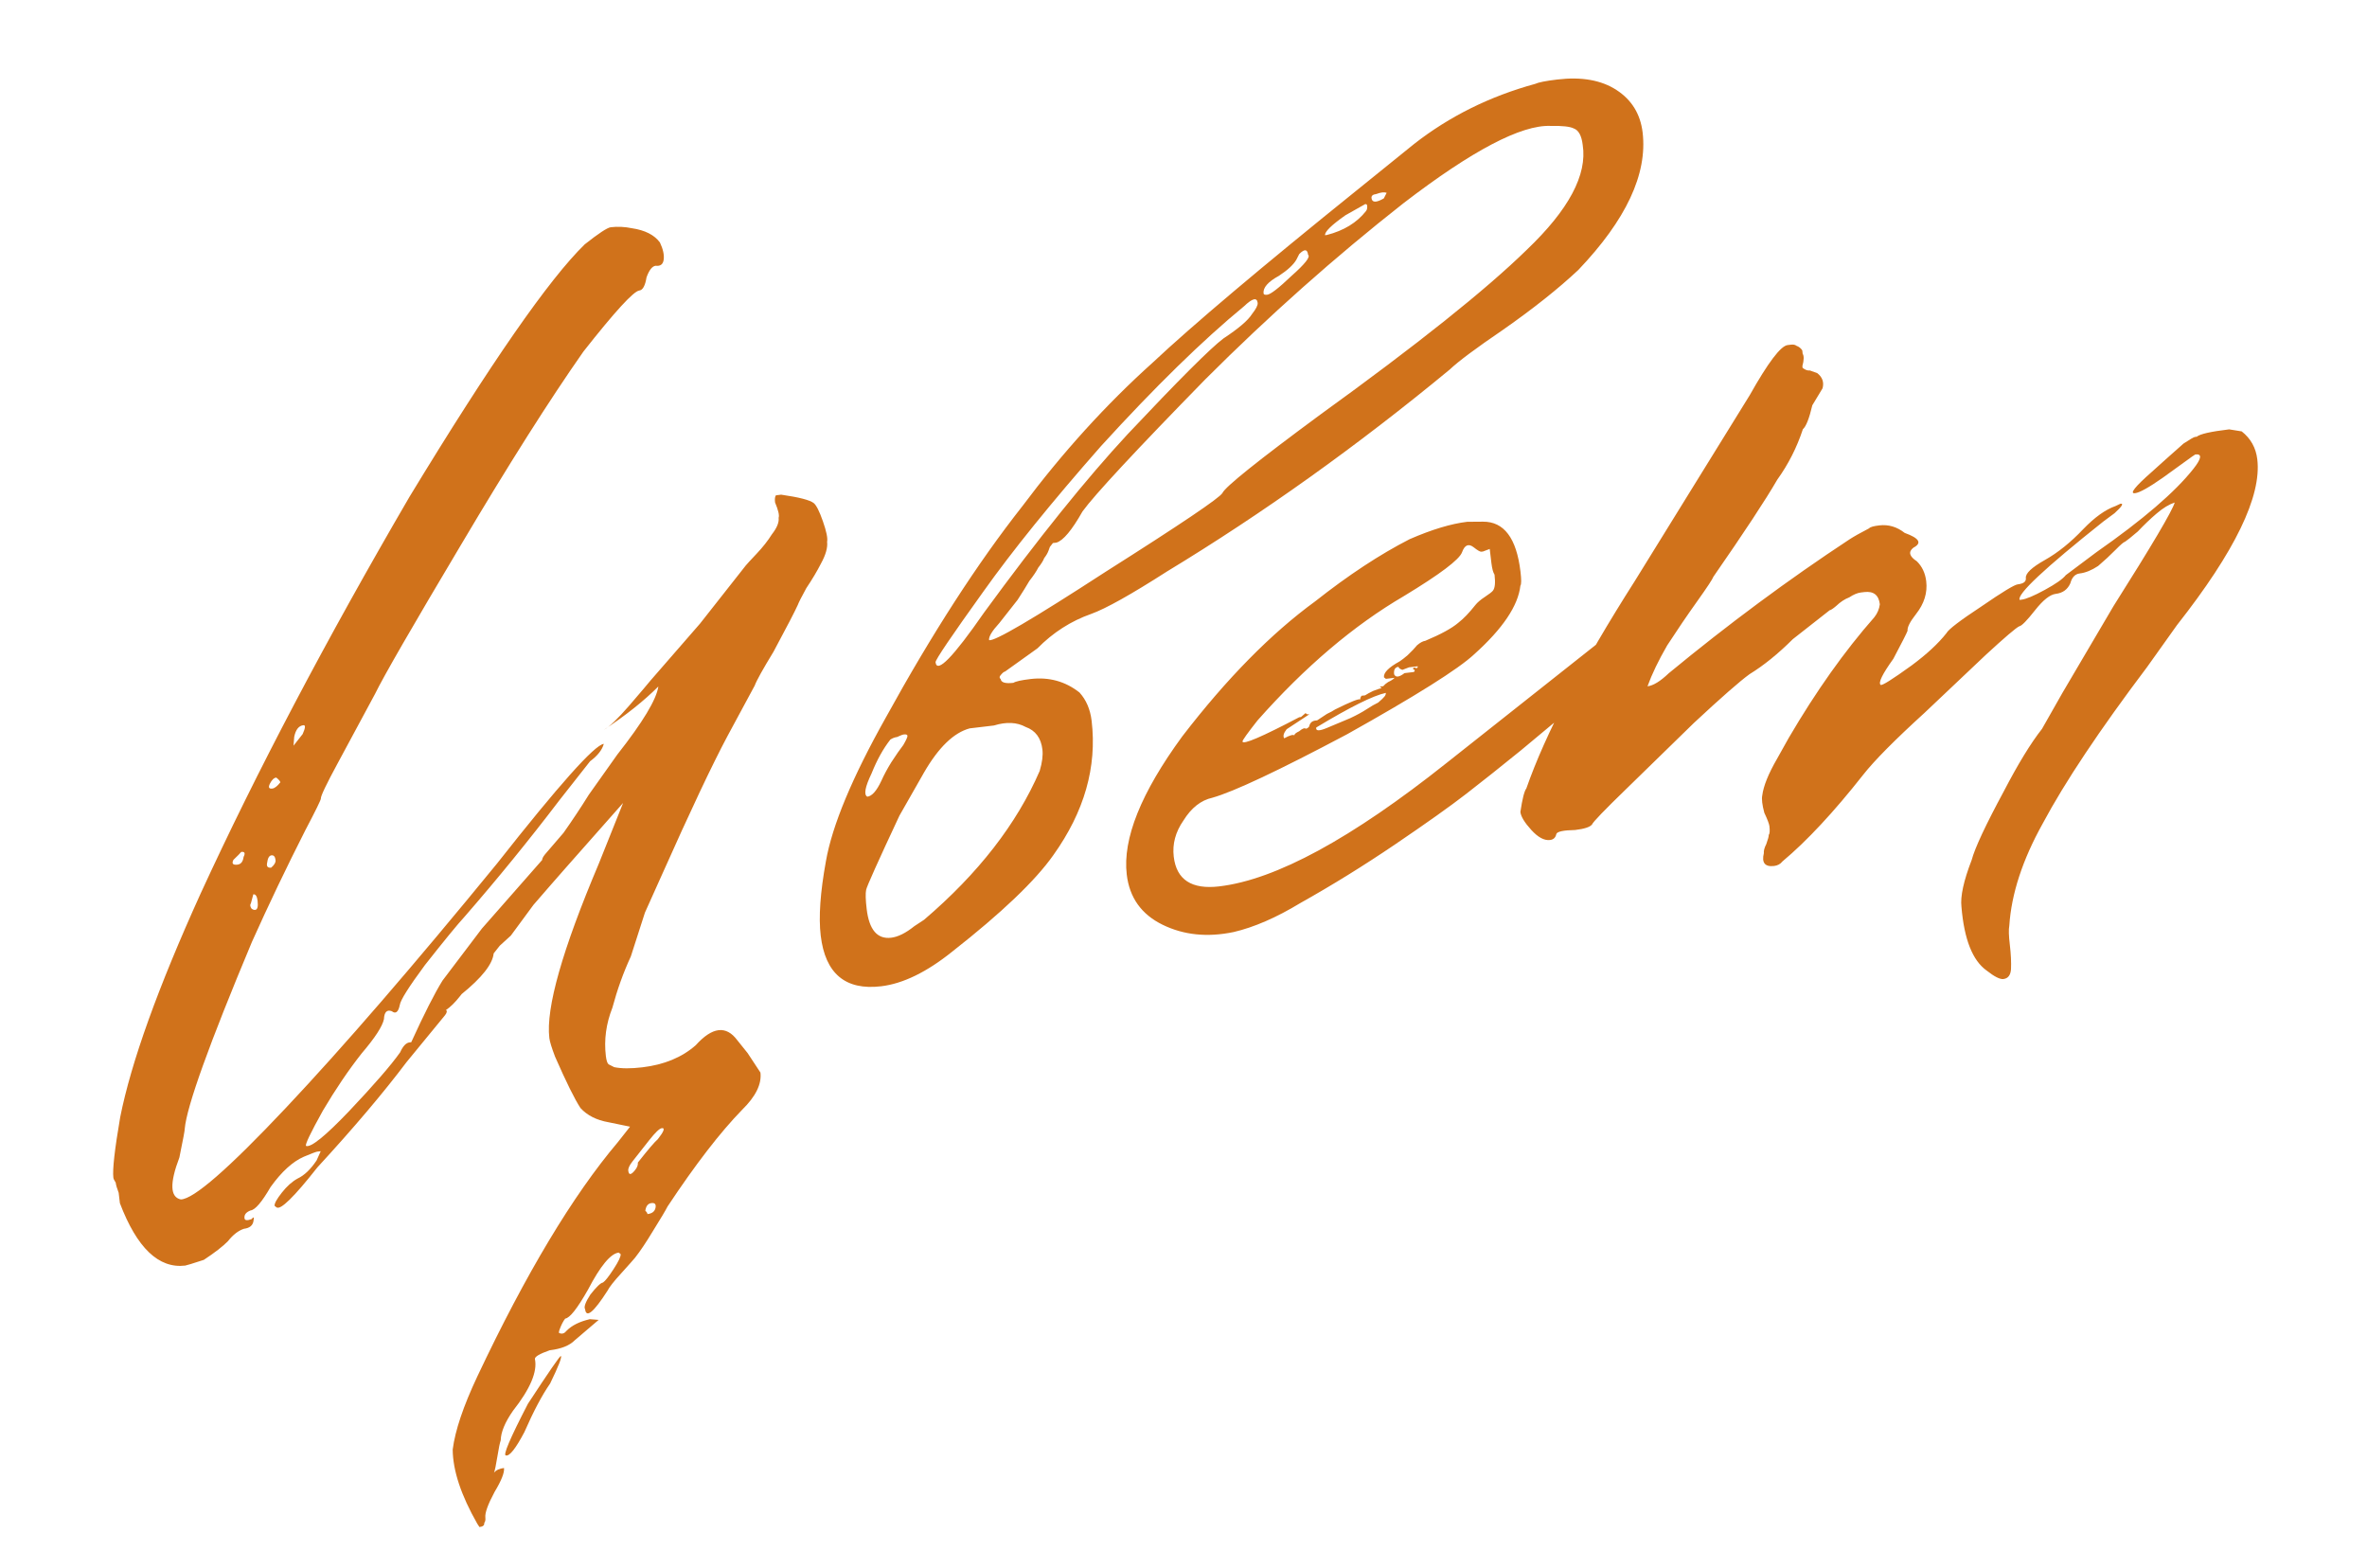<?xml version="1.0" encoding="UTF-8"?> <svg xmlns="http://www.w3.org/2000/svg" width="231" height="153" viewBox="0 0 231 153" fill="none"> <path d="M80.719 52.876C80.786 53.438 80.585 54.147 80.116 55.002C79.746 55.73 79.27 56.529 78.689 57.397C78.22 58.252 77.943 58.798 77.857 59.037C77.586 59.64 76.797 61.16 75.489 63.599C74.439 65.321 73.828 66.421 73.656 66.898L70.992 71.838C69.499 74.641 67.356 79.175 64.564 85.443L62.94 89.06L61.565 93.332C60.839 94.902 60.239 96.572 59.764 98.34C59.151 99.897 58.938 101.463 59.125 103.039C59.179 103.489 59.269 103.763 59.395 103.863L59.941 104.14C60.643 104.285 61.557 104.29 62.682 104.156C64.82 103.902 66.561 103.181 67.903 101.994C68.71 101.099 69.451 100.611 70.126 100.531C70.801 100.451 71.411 100.778 71.955 101.512L72.959 102.762L74.213 104.667C74.347 105.792 73.75 107.005 72.421 108.304C70.285 110.499 67.862 113.64 65.153 117.729C64.969 118.094 64.493 118.892 63.726 120.125C63.059 121.231 62.478 122.099 61.982 122.729C61.883 122.855 61.43 123.365 60.623 124.26C59.916 125.029 59.47 125.596 59.285 125.96C57.937 128.061 57.209 128.661 57.102 127.761C56.963 127.549 57.135 127.072 57.617 126.33C58.212 125.574 58.622 125.183 58.847 125.156C59.059 125.017 59.406 124.576 59.888 123.834C60.37 123.092 60.598 122.608 60.571 122.383L60.382 122.235C59.595 122.328 58.596 123.531 57.388 125.844C56.351 127.679 55.607 128.624 55.157 128.677C54.959 128.929 54.774 129.293 54.602 129.77C54.517 130.009 54.53 130.121 54.642 130.108C54.881 130.194 55.099 130.111 55.298 129.859C55.807 129.342 56.561 128.967 57.56 128.733L58.425 128.802L57.958 129.2L56.093 130.791C55.584 131.308 54.767 131.634 53.642 131.768C52.656 132.113 52.176 132.399 52.203 132.624C52.462 133.848 51.75 135.531 50.064 137.672C49.284 138.792 48.885 139.752 48.866 140.554C48.781 140.792 48.672 141.319 48.541 142.133C48.409 142.948 48.301 143.474 48.215 143.713C48.413 143.461 48.738 143.308 49.188 143.255C49.241 143.705 48.934 144.483 48.267 145.59C47.613 146.809 47.313 147.644 47.367 148.094C47.394 148.319 47.357 148.494 47.258 148.62C47.285 148.845 47.13 148.978 46.792 149.018L46.583 148.701C44.997 145.922 44.196 143.506 44.18 141.454C44.416 139.6 45.217 137.222 46.584 134.32C51.324 124.283 55.896 116.662 60.298 111.459L61.488 109.948L59.382 109.514C58.217 109.31 57.306 108.848 56.649 108.127C56.092 107.28 55.265 105.609 54.169 103.115C53.837 102.241 53.651 101.636 53.611 101.298C53.263 98.372 54.871 92.702 58.435 84.289L60.81 78.356L55.227 84.671L53.72 86.391L52.064 88.3L49.853 91.302L48.772 92.287L48.177 93.042C48.073 94.082 47.032 95.404 45.054 97.009L44.905 97.198C44.41 97.828 43.95 98.282 43.527 98.56C43.653 98.66 43.617 98.835 43.418 99.087L39.68 103.641C37.413 106.65 34.511 110.076 30.974 113.921C28.694 116.818 27.364 118.117 26.987 117.82L26.798 117.671C26.771 117.446 27.006 117.019 27.501 116.389C27.997 115.759 28.513 115.298 29.049 115.006C29.697 114.701 30.312 114.114 30.894 113.246L31.3 112.342C31.187 112.355 31.075 112.369 30.962 112.382C30.849 112.395 30.413 112.561 29.652 112.88C28.567 113.352 27.485 114.337 26.408 115.834C25.556 117.305 24.905 118.068 24.454 118.121C24.018 118.287 23.82 118.539 23.86 118.877C23.886 119.102 24.118 119.131 24.555 118.965C24.753 118.713 24.816 118.763 24.744 119.114C24.685 119.577 24.374 119.843 23.811 119.91C23.262 120.089 22.74 120.494 22.244 121.123C21.735 121.641 20.951 122.247 19.892 122.944C18.794 123.303 18.188 123.489 18.076 123.503C15.487 123.811 13.363 121.781 11.701 117.413C11.661 117.076 11.621 116.738 11.581 116.4C11.415 115.964 11.319 115.633 11.292 115.408C11.152 115.196 11.076 115.034 11.063 114.921C10.969 114.133 11.191 112.167 11.73 109.021C12.802 103.643 15.418 96.37 19.577 87.201C25.017 75.368 31.812 62.462 39.964 48.48C47.885 35.44 53.585 27.229 57.063 23.847C58.419 22.773 59.266 22.216 59.603 22.175C60.279 22.095 60.967 22.127 61.669 22.272C62.947 22.462 63.858 22.925 64.402 23.659C64.708 24.307 64.831 24.863 64.772 25.327C64.713 25.79 64.452 25.993 63.988 25.934C63.651 25.974 63.353 26.352 63.096 27.067C62.964 27.882 62.73 28.309 62.392 28.349C61.83 28.416 60.011 30.402 56.938 34.306C53.62 39.037 49.633 45.333 44.976 53.191C40.219 61.176 37.428 66.016 36.603 67.712L32.957 74.481C31.834 76.555 31.287 77.704 31.313 77.929C31.327 78.042 30.822 79.072 29.798 81.02C27.949 84.664 26.212 88.294 24.588 91.912C20.411 101.882 18.224 107.963 18.028 110.155C18.041 110.267 17.867 111.201 17.506 112.956C16.549 115.467 16.597 116.831 17.65 117.048C18.901 117.013 22.314 114.039 27.887 108.125C33.461 102.212 40.333 94.261 48.503 84.272C54.551 76.59 58.025 72.696 58.926 72.589C58.767 73.178 58.321 73.745 57.587 74.289L54.613 78.067C51.652 81.957 48.565 85.749 45.352 89.441C44.645 90.21 43.349 91.791 41.465 94.183C39.892 96.311 39.076 97.606 39.017 98.07C38.873 98.772 38.611 98.974 38.233 98.677C37.757 98.505 37.502 98.764 37.47 99.452C37.325 100.154 36.602 101.268 35.299 102.792C34.01 104.429 32.748 106.292 31.513 108.379C30.291 110.579 29.743 111.728 29.869 111.827C30.346 111.999 31.751 110.861 34.085 108.415C36.518 105.843 38.174 103.934 39.053 102.688C39.324 102.085 39.628 101.764 39.966 101.723L40.134 101.703C41.402 98.927 42.419 96.923 43.185 95.691L47.032 90.611L52.912 83.919C52.899 83.806 52.991 83.624 53.19 83.372L54.994 81.274C55.873 80.028 56.696 78.789 57.462 77.556L60.248 73.63C62.727 70.482 64.061 68.268 64.251 66.99C62.823 68.416 61.051 69.825 58.934 71.218C59.47 70.926 60.29 70.144 61.394 68.871C62.597 67.472 63.297 66.647 63.496 66.395L68.315 60.857L72.777 55.19C72.876 55.064 73.23 54.68 73.838 54.037C74.446 53.394 74.942 52.764 75.325 52.148C75.821 51.518 76.042 50.978 75.988 50.528C76.074 50.289 75.958 49.79 75.639 49.029C75.599 48.691 75.628 48.459 75.727 48.334L76.234 48.273C77.975 48.523 79.035 48.796 79.413 49.093C79.665 49.292 79.963 49.884 80.309 50.87C80.655 51.856 80.791 52.525 80.719 52.876ZM28.645 72.768L29.537 71.635C29.808 71.032 29.831 70.744 29.605 70.771C29.155 70.824 28.858 71.202 28.713 71.904L28.645 72.768ZM26.575 76.952C26.8 76.925 27.061 76.723 27.358 76.345C27.345 76.233 27.212 76.077 26.96 75.879C26.735 75.906 26.53 76.102 26.346 76.466C26.161 76.83 26.237 76.992 26.575 76.952ZM23.178 84.376C23.516 84.335 23.714 84.084 23.773 83.62C23.958 83.256 23.881 83.094 23.544 83.134C23.445 83.26 23.19 83.518 22.78 83.909C22.595 84.274 22.728 84.429 23.178 84.376ZM26.466 84.669C26.777 84.404 26.919 84.159 26.892 83.934C26.852 83.596 26.719 83.441 26.494 83.467C26.269 83.494 26.127 83.739 26.068 84.203C25.995 84.554 26.128 84.709 26.466 84.669ZM24.902 88.793C25.127 88.766 25.206 88.471 25.139 87.909C25.086 87.458 24.946 87.247 24.721 87.273L24.484 88.158C24.385 88.284 24.405 88.453 24.544 88.664C24.67 88.763 24.79 88.806 24.902 88.793ZM63.357 111.266L61.721 113.344C61.424 113.722 61.288 114.023 61.315 114.248C61.369 114.698 61.594 114.672 61.99 114.168C62.189 113.916 62.274 113.678 62.248 113.453C63.239 112.193 63.89 111.431 64.201 111.166C64.796 110.41 64.925 110.052 64.587 110.093C64.362 110.119 63.952 110.511 63.357 111.266ZM63.972 117.87C64.044 117.519 63.911 117.363 63.574 117.404C63.236 117.444 63.038 117.696 62.979 118.159C63.105 118.258 63.175 118.364 63.188 118.477C63.638 118.423 63.899 118.221 63.972 117.87ZM54.735 132.323C54.861 132.422 54.511 133.319 53.686 135.015C52.906 136.135 52.067 137.719 51.169 139.766C50.331 141.35 49.736 142.105 49.385 142.033C49.047 142.073 49.76 140.39 51.523 136.985C53.552 133.89 54.622 132.336 54.735 132.323ZM80.095 91.298C79.881 89.498 80.05 87.081 80.602 84.048C81.213 80.551 83.166 75.867 86.463 69.997C90.967 61.814 95.401 54.952 99.763 49.411C103.702 44.148 107.94 39.478 112.477 35.4C116.378 31.74 123.068 26.094 132.546 18.46L138.012 14.043C141.458 11.351 145.391 9.399 149.813 8.188C150.137 8.035 150.862 7.892 151.987 7.758C154.35 7.477 156.274 7.818 157.759 8.783C159.243 9.748 160.092 11.13 160.307 12.931C160.789 16.982 158.696 21.454 154.028 26.347C152.077 28.177 149.627 30.123 146.677 32.187C144.037 33.984 142.307 35.275 141.487 36.057C132.447 43.524 123.242 50.098 113.874 55.778C110.375 58.02 107.914 59.398 106.491 59.909C104.519 60.601 102.769 61.722 101.242 63.273L98.086 65.532C97.974 65.545 97.818 65.678 97.62 65.93C97.521 66.056 97.534 66.168 97.66 66.267C97.701 66.605 98.115 66.727 98.902 66.633C99.114 66.494 99.67 66.371 100.57 66.263C102.371 66.049 103.964 66.487 105.349 67.578C106.005 68.299 106.401 69.222 106.535 70.347C107.07 74.849 105.821 79.22 102.788 83.462C101.03 85.954 97.75 89.083 92.948 92.85C90.448 94.86 88.129 95.992 85.991 96.246C82.502 96.662 80.537 95.012 80.095 91.298ZM119.297 48.114C119.567 47.511 122.745 44.964 128.831 40.473C138.29 33.641 145.013 28.276 149 24.377C153.1 20.465 154.919 17.053 154.459 14.14C154.351 13.24 154.059 12.704 153.582 12.533C153.218 12.348 152.466 12.266 151.328 12.287C148.461 12.172 143.68 14.681 136.987 19.815C130.306 25.061 123.855 30.794 117.633 37.012C110.816 43.987 106.82 48.286 105.643 49.91C104.606 51.745 103.757 52.759 103.095 52.952C102.982 52.965 102.87 52.979 102.757 52.992C102.757 52.992 102.708 53.055 102.609 53.181C102.609 53.181 102.559 53.244 102.46 53.37C102.46 53.37 102.417 53.489 102.331 53.728C102.245 53.966 102.103 54.211 101.905 54.463C101.819 54.702 101.628 55.01 101.33 55.388C101.145 55.752 100.855 56.186 100.458 56.69C100.174 57.18 99.791 57.796 99.309 58.538C98.813 59.168 98.218 59.924 97.524 60.805C96.817 61.574 96.483 62.127 96.523 62.465C97 62.637 100.788 60.417 107.886 55.806C115.209 51.168 119.013 48.604 119.297 48.114ZM135.327 18.814C135.088 18.728 134.751 18.768 134.314 18.934C133.976 18.975 133.821 19.107 133.848 19.332C133.901 19.783 134.302 19.792 135.049 19.361L135.327 18.814ZM129.314 22.953L129.483 22.933C131.144 22.508 132.421 21.728 133.313 20.594C133.412 20.468 133.448 20.293 133.422 20.068C133.408 19.955 133.345 19.906 133.233 19.919L131.307 21.004C129.938 21.966 129.274 22.616 129.314 22.953ZM127.658 24.863C127.591 24.3 127.303 24.277 126.794 24.794L126.516 25.341C126.232 25.831 125.667 26.355 124.82 26.912C123.748 27.496 123.246 28.07 123.313 28.632C123.326 28.745 123.445 28.788 123.671 28.761C124.008 28.721 124.792 28.114 126.022 26.941C127.364 25.753 127.91 25.061 127.658 24.863ZM96.033 59.784C101.333 52.534 106.006 46.728 110.053 42.366C115.018 37.095 118.129 33.986 119.386 33.037C120.868 32.062 121.8 31.266 122.183 30.65C122.58 30.146 122.765 29.782 122.738 29.557C122.671 28.994 122.228 29.104 121.408 29.886C117.353 33.222 112.702 37.77 107.452 43.531C102.626 49.013 98.796 53.749 95.961 57.739C92.828 62.106 91.275 64.402 91.302 64.627C91.436 65.753 93.013 64.138 96.033 59.784ZM89.231 90.382L90.183 89.755C95.468 85.246 99.228 80.404 101.466 75.231C101.71 74.403 101.798 73.707 101.731 73.144C101.598 72.019 101.054 71.285 100.1 70.942C99.245 70.473 98.212 70.425 97.001 70.797C96.663 70.837 96.326 70.877 95.988 70.918C95.65 70.958 95.369 70.991 95.144 71.018C94.919 71.045 94.75 71.065 94.638 71.078C93.089 71.491 91.604 72.923 90.184 75.375L87.776 79.599C85.683 84.071 84.601 86.482 84.528 86.833C84.456 87.184 84.474 87.81 84.581 88.71C84.822 90.736 85.618 91.668 86.968 91.508C87.643 91.427 88.397 91.052 89.231 90.382ZM86.004 76.215C86.275 75.612 86.602 75.002 86.985 74.386C87.467 73.644 87.857 73.084 88.154 72.706C88.439 72.215 88.574 71.914 88.561 71.802C88.547 71.689 88.428 71.646 88.203 71.673C88.09 71.686 87.872 71.769 87.548 71.922C87.323 71.949 87.104 72.032 86.892 72.171C86.198 73.053 85.588 74.153 85.06 75.471C84.419 76.802 84.281 77.561 84.645 77.746C85.096 77.692 85.549 77.182 86.004 76.215ZM109.962 85.347C109.547 81.859 111.352 77.364 115.377 71.863C119.726 66.21 124.053 61.814 128.359 58.677C131.594 56.123 134.663 54.103 137.568 52.616C139.738 51.673 141.611 51.108 143.187 50.92L144.726 50.908C146.779 50.892 147.999 52.516 148.387 55.78C148.481 56.568 148.478 57.024 148.379 57.15C148.157 59.117 146.653 61.35 143.869 63.85C142.329 65.289 138.187 67.893 131.446 71.663C124.789 75.194 120.412 77.256 118.314 77.848C117.202 78.094 116.263 78.834 115.497 80.066C114.717 81.186 114.401 82.365 114.548 83.603C114.816 85.854 116.3 86.819 119.001 86.497C124.516 85.841 131.913 81.822 141.192 74.441L156.212 62.553L160.003 59.876C160.115 59.862 160.377 59.66 160.787 59.269C161.309 58.864 161.782 58.523 162.205 58.244C162.741 57.952 163.234 57.779 163.684 57.726C164.247 57.659 164.562 57.907 164.629 58.469C164.736 59.37 163.589 60.762 161.188 62.645L151.526 70.643L148.411 73.239C146.433 74.844 144.661 76.254 143.093 77.467C141.525 78.681 139.21 80.326 136.148 82.403C133.085 84.479 130.002 86.387 126.899 88.126C124.557 89.546 122.387 90.489 120.388 90.955C117.826 91.488 115.515 91.249 113.455 90.239C111.394 89.229 110.23 87.598 109.962 85.347ZM126.321 71.759C126.308 71.647 126.463 71.514 126.787 71.361C127.098 71.096 127.316 71.013 127.442 71.112C127.555 71.099 127.661 71.029 127.76 70.903C127.832 70.552 128.037 70.356 128.375 70.316L128.544 70.296L129.496 69.669C129.821 69.517 130.088 69.371 130.3 69.231C131.809 68.481 132.626 68.156 132.752 68.255C132.739 68.142 132.781 68.023 132.881 67.897L133.218 67.857C133.43 67.718 133.698 67.571 134.022 67.419C134.459 67.253 134.733 67.163 134.846 67.15L134.657 67.001L134.995 66.961C135.094 66.835 135.249 66.702 135.461 66.563C135.785 66.41 135.997 66.271 136.096 66.145L135.252 66.245L135.063 66.096C135.01 65.646 135.519 65.129 136.59 64.545C136.802 64.406 137.063 64.204 137.374 63.938C137.784 63.547 138.088 63.225 138.287 62.974C138.598 62.708 138.865 62.562 139.091 62.536C140.613 61.898 141.684 61.314 142.306 60.783C142.829 60.379 143.387 59.799 143.982 59.043C144.18 58.791 144.491 58.526 144.915 58.247C145.338 57.969 145.599 57.766 145.698 57.641C145.897 57.389 145.949 56.869 145.855 56.081C145.716 55.869 145.613 55.482 145.546 54.919C145.465 54.244 145.412 53.794 145.385 53.569L144.73 53.818L144.561 53.838C144.449 53.852 144.203 53.71 143.826 53.412C143.322 53.016 142.941 53.175 142.684 53.89C142.427 54.606 140.542 56.029 137.029 58.158C132.12 61.025 127.352 65.074 122.724 70.304C121.732 71.563 121.243 72.249 121.257 72.362C121.297 72.699 123.143 71.909 126.795 69.991L126.964 69.971L127.43 69.573C127.444 69.685 127.563 69.728 127.788 69.701L126.2 70.746L125.565 71.164C125.268 71.542 125.189 71.837 125.328 72.049C125.864 71.756 126.195 71.66 126.321 71.759ZM138.061 65.397C137.936 65.298 137.873 65.249 137.873 65.249C137.972 65.123 138.084 65.109 138.21 65.208C138.323 65.195 138.372 65.132 138.359 65.019C138.246 65.033 138.078 65.053 137.852 65.08C137.74 65.093 137.684 65.1 137.684 65.1L137.515 65.12C137.515 65.12 137.296 65.203 136.86 65.369C136.621 65.283 136.495 65.184 136.482 65.072C136.144 65.112 136.002 65.357 136.056 65.807C136.209 66.131 136.546 66.091 137.069 65.687C137.294 65.66 137.575 65.626 137.913 65.586C138.025 65.573 138.075 65.51 138.061 65.397ZM135.244 67.616C134.019 67.876 131.756 69.001 128.455 70.992C128.383 71.343 128.727 71.359 129.488 71.04L131.771 70.083C132.42 69.778 132.956 69.486 133.379 69.207C133.802 68.929 134.176 68.713 134.5 68.56C134.811 68.295 135.016 68.099 135.115 67.973C135.214 67.847 135.257 67.728 135.244 67.616ZM191.422 88.494C191.302 87.481 191.634 85.957 192.419 83.924C192.735 82.745 193.782 80.509 195.558 77.216C196.952 74.539 198.194 72.508 199.285 71.123L201.266 67.634L206.25 59.166C209.997 53.242 211.992 49.866 212.236 49.038C211.686 49.217 211.101 49.572 210.479 50.103C209.857 50.633 209.242 51.22 208.634 51.863C208.013 52.394 207.596 52.728 207.384 52.868C207.272 52.881 206.961 53.147 206.452 53.664C205.943 54.181 205.377 54.705 204.756 55.235C204.12 55.653 203.522 55.895 202.959 55.962C202.509 56.016 202.205 56.337 202.046 56.927C201.776 57.53 201.303 57.871 200.628 57.952C200.065 58.019 199.387 58.556 198.594 59.563C197.801 60.571 197.292 61.088 197.066 61.115C196.742 61.267 195.654 62.196 193.803 63.9L187.802 69.579C184.918 72.205 182.931 74.21 181.841 75.595C178.966 79.247 176.334 82.072 173.947 84.068C173.748 84.32 173.48 84.466 173.143 84.506C172.243 84.613 171.908 84.196 172.138 83.256C172.111 83.031 172.19 82.736 172.375 82.371C172.547 81.894 172.626 81.6 172.612 81.487C172.712 81.361 172.734 81.073 172.681 80.623C172.654 80.398 172.488 79.961 172.182 79.313C171.976 78.538 171.909 77.976 171.982 77.625C172.1 76.698 172.585 75.499 173.437 74.028L174.566 72.01C177.222 67.471 180.007 63.544 182.923 60.23C183.22 59.852 183.398 59.431 183.457 58.968C183.35 58.068 182.847 57.671 181.946 57.778L181.609 57.818C181.271 57.858 180.89 58.018 180.467 58.297C180.03 58.463 179.607 58.741 179.197 59.133C178.886 59.398 178.674 59.537 178.562 59.55L174.961 62.376C173.532 63.801 172.127 64.939 170.744 65.788C169.798 66.471 167.99 68.056 165.318 70.543L158.722 76.977C156.573 79.059 155.456 80.219 155.37 80.457C155.172 80.709 154.622 80.889 153.722 80.996C152.583 81.017 151.971 81.147 151.885 81.386C151.813 81.737 151.608 81.932 151.27 81.972C150.708 82.04 150.098 81.713 149.442 80.992C148.785 80.271 148.43 79.686 148.377 79.235C148.567 77.957 148.761 77.192 148.959 76.94C150.833 71.581 154.366 64.827 159.559 56.676L170.758 38.566C172.548 35.385 173.78 33.755 174.455 33.674L174.793 33.634C175.018 33.608 175.194 33.644 175.32 33.743C175.558 33.828 175.747 33.977 175.886 34.189L175.926 34.527C176.066 34.738 176.056 35.139 175.898 35.728L175.918 35.897C176.17 36.095 176.409 36.181 176.634 36.154L177.349 36.412C177.853 36.808 178.026 37.301 177.868 37.891L176.867 39.551C176.564 40.842 176.257 41.62 175.946 41.886C175.359 43.668 174.527 45.307 173.45 46.805C172.314 48.767 170.236 51.924 167.216 56.278C167.13 56.517 166.598 57.322 165.62 58.694C164.642 60.066 163.671 61.494 162.706 62.978C161.854 64.449 161.213 65.781 160.784 66.973C161.347 66.906 162.039 66.482 162.858 65.699C168.679 60.898 174.552 56.547 180.479 52.645C180.903 52.367 181.545 52.005 182.405 51.56C182.504 51.434 182.835 51.338 183.397 51.271C184.298 51.164 185.126 51.408 185.881 52.003C187.312 52.517 187.597 52.997 186.737 53.442C186.215 53.846 186.325 54.29 187.067 54.772C187.584 55.281 187.889 55.93 187.983 56.717C188.117 57.843 187.787 58.909 186.994 59.917C186.399 60.672 186.122 61.219 186.162 61.556C186.076 61.795 185.614 62.706 184.775 64.289C183.698 65.787 183.286 66.635 183.537 66.834C183.663 66.933 184.672 66.299 186.564 64.933C188.032 63.845 189.163 62.797 189.956 61.79C190.141 61.425 191.292 60.547 193.409 59.153C195.413 57.773 196.584 57.063 196.922 57.023C197.485 56.956 197.746 56.754 197.706 56.416C197.652 55.966 198.267 55.379 199.551 54.656C200.834 53.933 202.084 52.928 203.301 51.642C204.418 50.482 205.47 49.729 206.456 49.383L206.942 49.154C207.28 49.114 207.088 49.422 206.367 50.078L205.266 50.894C199.532 55.457 196.811 58.007 197.103 58.542L197.272 58.522C197.722 58.469 198.483 58.15 199.554 57.566C200.626 56.982 201.311 56.501 201.608 56.123L204.595 53.885C209.126 50.72 212.284 48.005 214.069 45.738C214.862 44.731 214.921 44.267 214.245 44.347L213.928 44.556L211.09 46.606C209.721 47.568 208.811 48.076 208.361 48.129C207.798 48.196 208.344 47.504 209.997 46.051C210.718 45.395 211.749 44.473 213.092 43.286C213.727 42.868 214.101 42.653 214.213 42.639L214.382 42.619C214.693 42.354 215.749 42.114 217.549 41.9L218.771 42.097C219.653 42.791 220.16 43.7 220.294 44.826C220.723 48.427 218.111 53.817 212.46 60.995L209.526 65.111C204.893 71.254 201.503 76.337 199.356 80.359C197.382 83.904 196.294 87.229 196.092 90.335C196.02 90.686 196.037 91.311 196.145 92.212C196.252 93.112 196.289 93.906 196.257 94.595C196.211 95.171 195.964 95.486 195.513 95.54C195.176 95.58 194.629 95.302 193.874 94.707C192.502 93.729 191.685 91.658 191.422 88.494Z" fill="#D0721B"></path> </svg> 